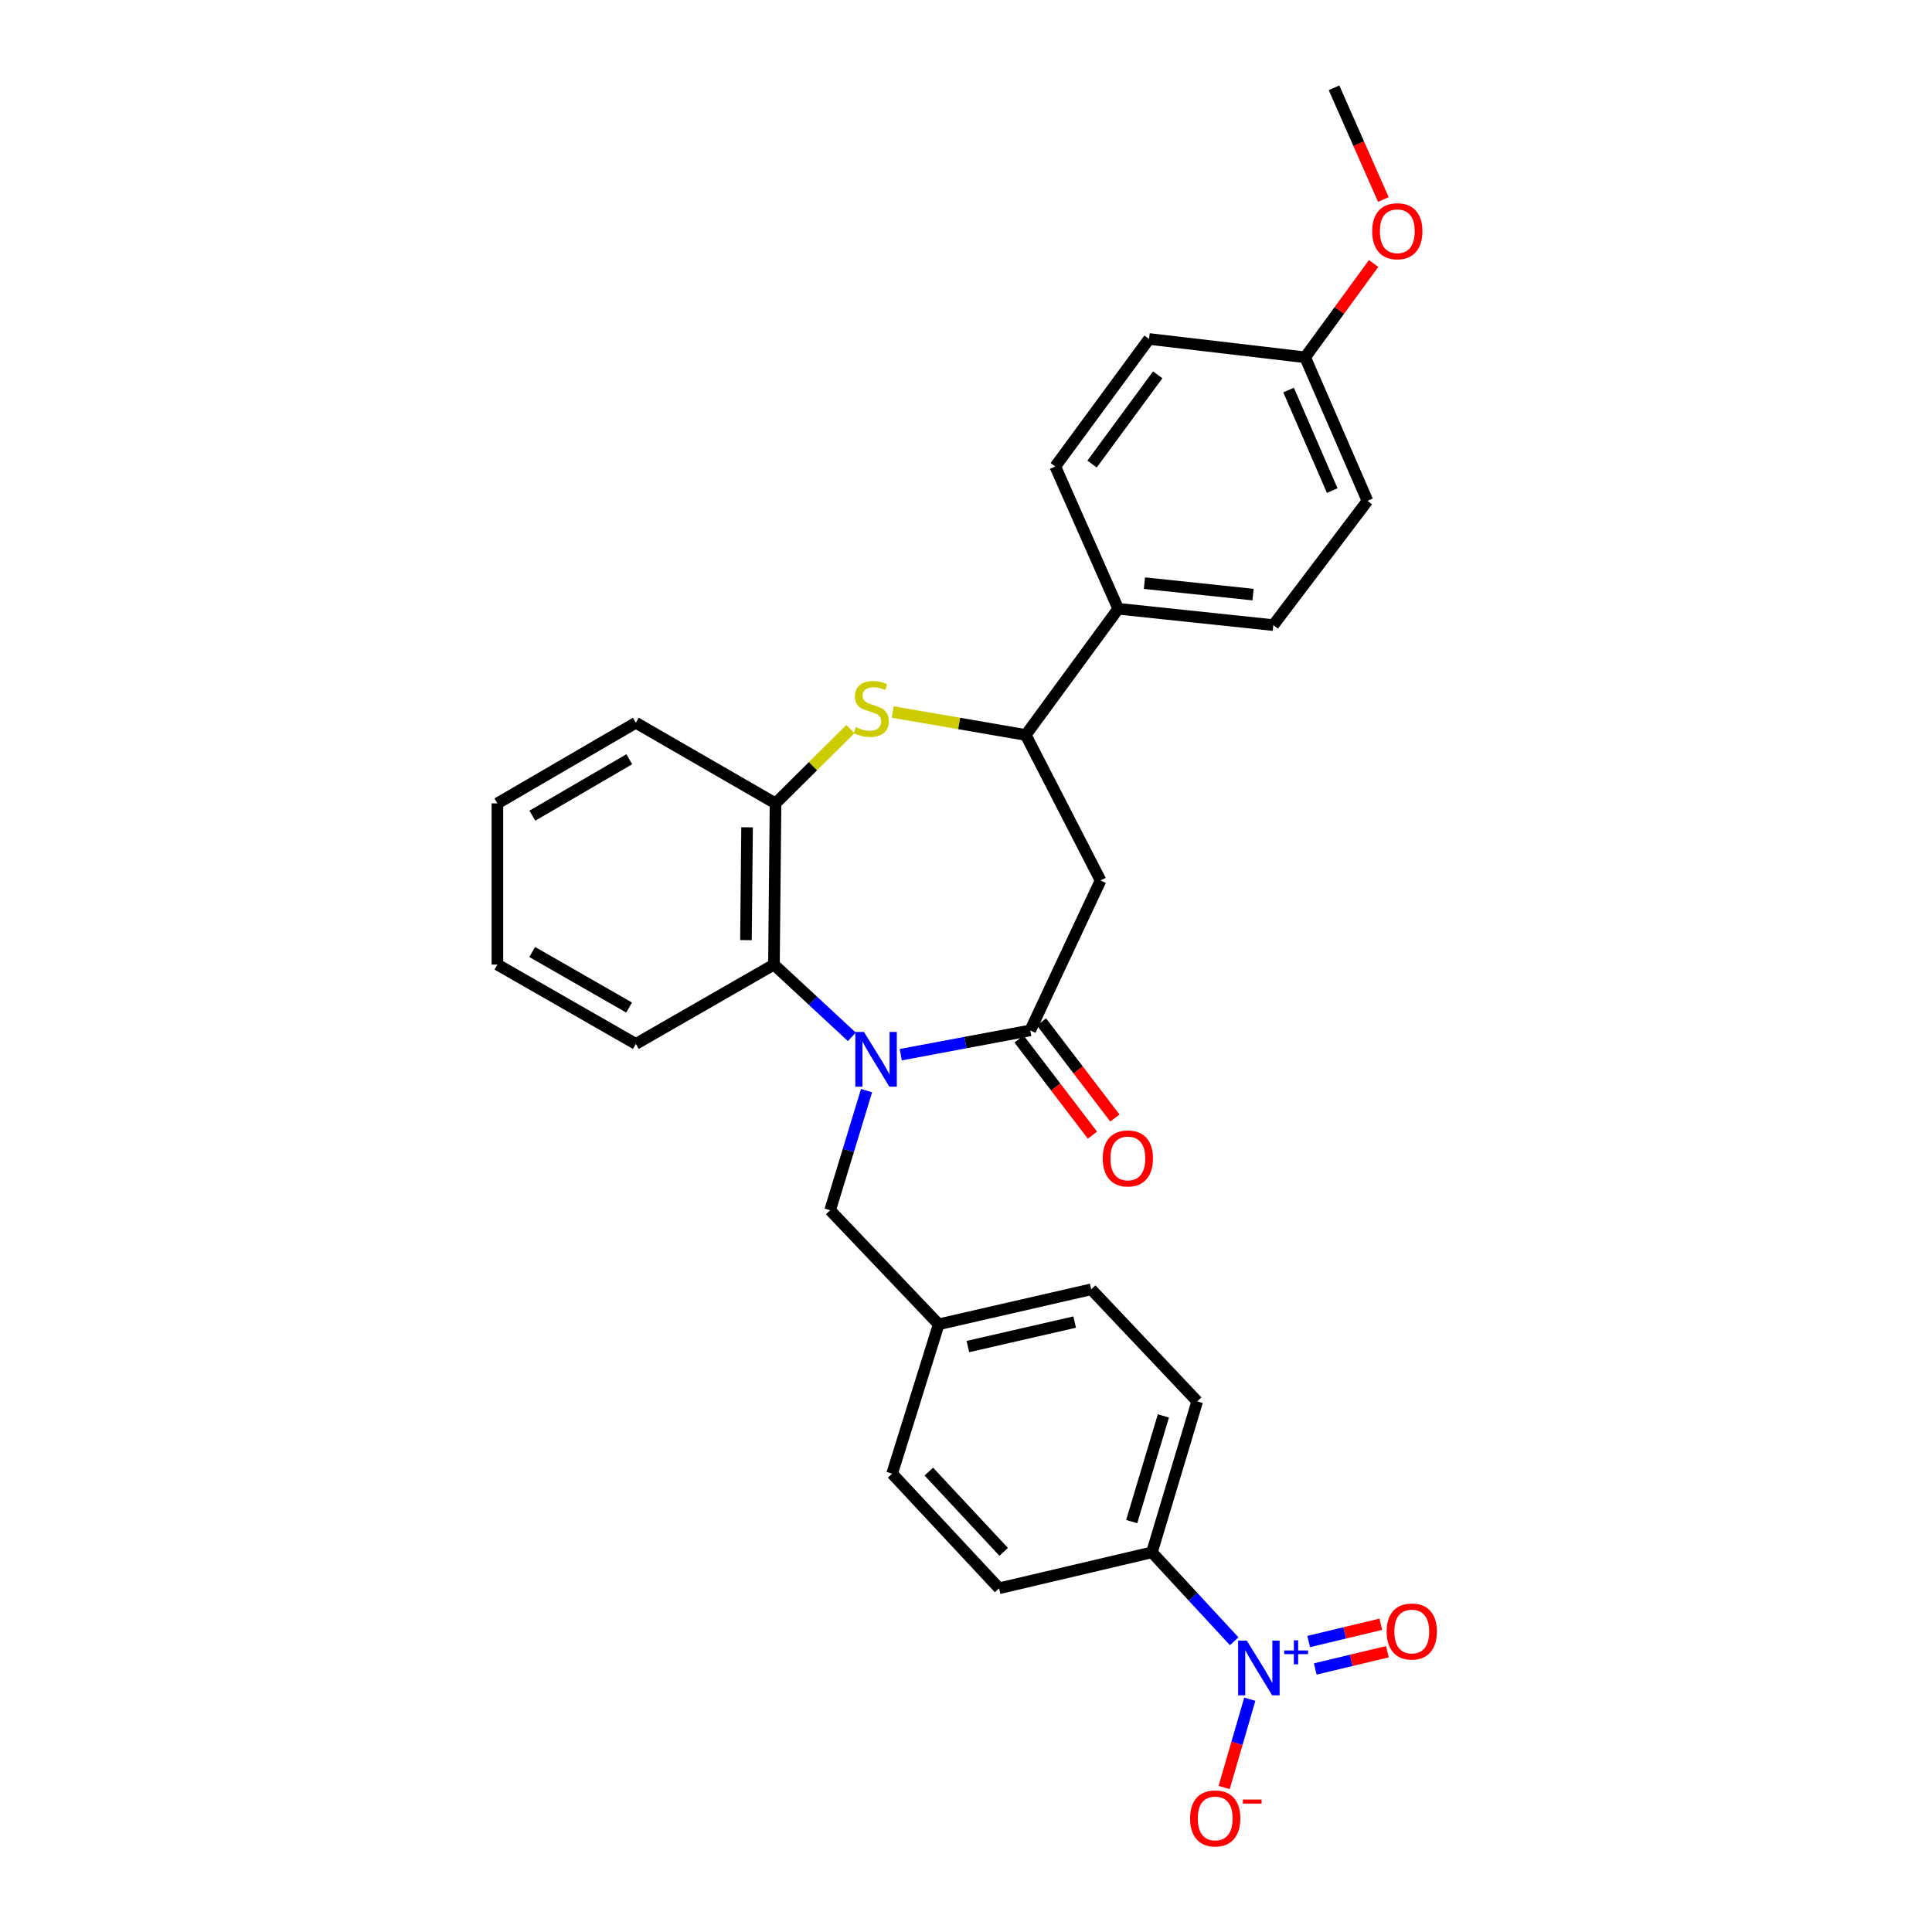 <?xml version='1.0' encoding='iso-8859-1'?>
<svg version='1.1' baseProfile='full'
              xmlns='http://www.w3.org/2000/svg'
                      xmlns:rdkit='http://www.rdkit.org/xml'
                      xmlns:xlink='http://www.w3.org/1999/xlink'
                  xml:space='preserve'
width='1000px' height='1000px' viewBox='0 0 1000 1000'>
<!-- END OF HEADER -->
<rect style='opacity:1.0;fill:#FFFFFF;stroke:none' width='1000' height='1000' x='0' y='0'> </rect>
<path class='bond-0' d='M 466.225,545.91 L 499.738,539.627' style='fill:none;fill-rule:evenodd;stroke:#0000FF;stroke-width:6px;stroke-linecap:butt;stroke-linejoin:miter;stroke-opacity:1' />
<path class='bond-0' d='M 499.738,539.627 L 533.252,533.345' style='fill:none;fill-rule:evenodd;stroke:#000000;stroke-width:6px;stroke-linecap:butt;stroke-linejoin:miter;stroke-opacity:1' />
<path class='bond-4' d='M 440.912,536.668 L 420.754,517.967' style='fill:none;fill-rule:evenodd;stroke:#0000FF;stroke-width:6px;stroke-linecap:butt;stroke-linejoin:miter;stroke-opacity:1' />
<path class='bond-4' d='M 420.754,517.967 L 400.595,499.266' style='fill:none;fill-rule:evenodd;stroke:#000000;stroke-width:6px;stroke-linecap:butt;stroke-linejoin:miter;stroke-opacity:1' />
<path class='bond-8' d='M 448.524,564.505 L 439.099,595.471' style='fill:none;fill-rule:evenodd;stroke:#0000FF;stroke-width:6px;stroke-linecap:butt;stroke-linejoin:miter;stroke-opacity:1' />
<path class='bond-8' d='M 439.099,595.471 L 429.675,626.437' style='fill:none;fill-rule:evenodd;stroke:#000000;stroke-width:6px;stroke-linecap:butt;stroke-linejoin:miter;stroke-opacity:1' />
<path class='bond-3' d='M 533.252,533.345 L 569.653,455.731' style='fill:none;fill-rule:evenodd;stroke:#000000;stroke-width:6px;stroke-linecap:butt;stroke-linejoin:miter;stroke-opacity:1' />
<path class='bond-12' d='M 527.447,537.778 L 546.447,562.663' style='fill:none;fill-rule:evenodd;stroke:#000000;stroke-width:6px;stroke-linecap:butt;stroke-linejoin:miter;stroke-opacity:1' />
<path class='bond-12' d='M 546.447,562.663 L 565.447,587.547' style='fill:none;fill-rule:evenodd;stroke:#FF0000;stroke-width:6px;stroke-linecap:butt;stroke-linejoin:miter;stroke-opacity:1' />
<path class='bond-12' d='M 539.058,528.912 L 558.058,553.797' style='fill:none;fill-rule:evenodd;stroke:#000000;stroke-width:6px;stroke-linecap:butt;stroke-linejoin:miter;stroke-opacity:1' />
<path class='bond-12' d='M 558.058,553.797 L 577.058,578.682' style='fill:none;fill-rule:evenodd;stroke:#FF0000;stroke-width:6px;stroke-linecap:butt;stroke-linejoin:miter;stroke-opacity:1' />
<path class='bond-1' d='M 638.815,849.515 L 617.528,826.502' style='fill:none;fill-rule:evenodd;stroke:#0000FF;stroke-width:6px;stroke-linecap:butt;stroke-linejoin:miter;stroke-opacity:1' />
<path class='bond-1' d='M 617.528,826.502 L 596.241,803.489' style='fill:none;fill-rule:evenodd;stroke:#000000;stroke-width:6px;stroke-linecap:butt;stroke-linejoin:miter;stroke-opacity:1' />
<path class='bond-9' d='M 646.891,879.515 L 640.253,902.36' style='fill:none;fill-rule:evenodd;stroke:#0000FF;stroke-width:6px;stroke-linecap:butt;stroke-linejoin:miter;stroke-opacity:1' />
<path class='bond-9' d='M 640.253,902.36 L 633.616,925.206' style='fill:none;fill-rule:evenodd;stroke:#FF0000;stroke-width:6px;stroke-linecap:butt;stroke-linejoin:miter;stroke-opacity:1' />
<path class='bond-10' d='M 680.773,863.856 L 699.439,859.388' style='fill:none;fill-rule:evenodd;stroke:#0000FF;stroke-width:6px;stroke-linecap:butt;stroke-linejoin:miter;stroke-opacity:1' />
<path class='bond-10' d='M 699.439,859.388 L 718.105,854.92' style='fill:none;fill-rule:evenodd;stroke:#FF0000;stroke-width:6px;stroke-linecap:butt;stroke-linejoin:miter;stroke-opacity:1' />
<path class='bond-10' d='M 677.372,849.648 L 696.038,845.18' style='fill:none;fill-rule:evenodd;stroke:#0000FF;stroke-width:6px;stroke-linecap:butt;stroke-linejoin:miter;stroke-opacity:1' />
<path class='bond-10' d='M 696.038,845.18 L 714.705,840.712' style='fill:none;fill-rule:evenodd;stroke:#FF0000;stroke-width:6px;stroke-linecap:butt;stroke-linejoin:miter;stroke-opacity:1' />
<path class='bond-2' d='M 440.137,377.376 L 420.776,396.604' style='fill:none;fill-rule:evenodd;stroke:#CCCC00;stroke-width:6px;stroke-linecap:butt;stroke-linejoin:miter;stroke-opacity:1' />
<path class='bond-2' d='M 420.776,396.604 L 401.415,415.832' style='fill:none;fill-rule:evenodd;stroke:#000000;stroke-width:6px;stroke-linecap:butt;stroke-linejoin:miter;stroke-opacity:1' />
<path class='bond-29' d='M 462.072,368.541 L 496.493,374.482' style='fill:none;fill-rule:evenodd;stroke:#CCCC00;stroke-width:6px;stroke-linecap:butt;stroke-linejoin:miter;stroke-opacity:1' />
<path class='bond-29' d='M 496.493,374.482 L 530.915,380.422' style='fill:none;fill-rule:evenodd;stroke:#000000;stroke-width:6px;stroke-linecap:butt;stroke-linejoin:miter;stroke-opacity:1' />
<path class='bond-5' d='M 569.653,455.731 L 530.915,380.422' style='fill:none;fill-rule:evenodd;stroke:#000000;stroke-width:6px;stroke-linecap:butt;stroke-linejoin:miter;stroke-opacity:1' />
<path class='bond-6' d='M 400.595,499.266 L 401.415,415.832' style='fill:none;fill-rule:evenodd;stroke:#000000;stroke-width:6px;stroke-linecap:butt;stroke-linejoin:miter;stroke-opacity:1' />
<path class='bond-6' d='M 386.11,486.607 L 386.683,428.204' style='fill:none;fill-rule:evenodd;stroke:#000000;stroke-width:6px;stroke-linecap:butt;stroke-linejoin:miter;stroke-opacity:1' />
<path class='bond-23' d='M 400.595,499.266 L 329.108,540.333' style='fill:none;fill-rule:evenodd;stroke:#000000;stroke-width:6px;stroke-linecap:butt;stroke-linejoin:miter;stroke-opacity:1' />
<path class='bond-11' d='M 530.915,380.422 L 578.792,315.095' style='fill:none;fill-rule:evenodd;stroke:#000000;stroke-width:6px;stroke-linecap:butt;stroke-linejoin:miter;stroke-opacity:1' />
<path class='bond-25' d='M 401.415,415.832 L 329.108,374.099' style='fill:none;fill-rule:evenodd;stroke:#000000;stroke-width:6px;stroke-linecap:butt;stroke-linejoin:miter;stroke-opacity:1' />
<path class='bond-7' d='M 596.241,803.489 L 619.681,725.34' style='fill:none;fill-rule:evenodd;stroke:#000000;stroke-width:6px;stroke-linecap:butt;stroke-linejoin:miter;stroke-opacity:1' />
<path class='bond-7' d='M 585.764,787.57 L 602.172,732.865' style='fill:none;fill-rule:evenodd;stroke:#000000;stroke-width:6px;stroke-linecap:butt;stroke-linejoin:miter;stroke-opacity:1' />
<path class='bond-30' d='M 596.241,803.489 L 517.126,822.1' style='fill:none;fill-rule:evenodd;stroke:#000000;stroke-width:6px;stroke-linecap:butt;stroke-linejoin:miter;stroke-opacity:1' />
<path class='bond-17' d='M 429.675,626.437 L 485.862,685.457' style='fill:none;fill-rule:evenodd;stroke:#000000;stroke-width:6px;stroke-linecap:butt;stroke-linejoin:miter;stroke-opacity:1' />
<path class='bond-15' d='M 578.792,315.095 L 659.076,323.561' style='fill:none;fill-rule:evenodd;stroke:#000000;stroke-width:6px;stroke-linecap:butt;stroke-linejoin:miter;stroke-opacity:1' />
<path class='bond-15' d='M 592.366,301.837 L 648.565,307.762' style='fill:none;fill-rule:evenodd;stroke:#000000;stroke-width:6px;stroke-linecap:butt;stroke-linejoin:miter;stroke-opacity:1' />
<path class='bond-16' d='M 578.792,315.095 L 546.206,241.442' style='fill:none;fill-rule:evenodd;stroke:#000000;stroke-width:6px;stroke-linecap:butt;stroke-linejoin:miter;stroke-opacity:1' />
<path class='bond-13' d='M 517.126,822.1 L 461.766,762.755' style='fill:none;fill-rule:evenodd;stroke:#000000;stroke-width:6px;stroke-linecap:butt;stroke-linejoin:miter;stroke-opacity:1' />
<path class='bond-13' d='M 519.504,803.233 L 480.752,761.691' style='fill:none;fill-rule:evenodd;stroke:#000000;stroke-width:6px;stroke-linecap:butt;stroke-linejoin:miter;stroke-opacity:1' />
<path class='bond-14' d='M 619.681,725.34 L 564.824,667.35' style='fill:none;fill-rule:evenodd;stroke:#000000;stroke-width:6px;stroke-linecap:butt;stroke-linejoin:miter;stroke-opacity:1' />
<path class='bond-22' d='M 659.076,323.561 L 707.797,259.241' style='fill:none;fill-rule:evenodd;stroke:#000000;stroke-width:6px;stroke-linecap:butt;stroke-linejoin:miter;stroke-opacity:1' />
<path class='bond-21' d='M 546.206,241.442 L 594.74,175.45' style='fill:none;fill-rule:evenodd;stroke:#000000;stroke-width:6px;stroke-linecap:butt;stroke-linejoin:miter;stroke-opacity:1' />
<path class='bond-21' d='M 565.255,240.199 L 599.229,194.004' style='fill:none;fill-rule:evenodd;stroke:#000000;stroke-width:6px;stroke-linecap:butt;stroke-linejoin:miter;stroke-opacity:1' />
<path class='bond-19' d='M 485.862,685.457 L 461.766,762.755' style='fill:none;fill-rule:evenodd;stroke:#000000;stroke-width:6px;stroke-linecap:butt;stroke-linejoin:miter;stroke-opacity:1' />
<path class='bond-20' d='M 485.862,685.457 L 564.824,667.35' style='fill:none;fill-rule:evenodd;stroke:#000000;stroke-width:6px;stroke-linecap:butt;stroke-linejoin:miter;stroke-opacity:1' />
<path class='bond-20' d='M 500.972,696.98 L 556.245,684.305' style='fill:none;fill-rule:evenodd;stroke:#000000;stroke-width:6px;stroke-linecap:butt;stroke-linejoin:miter;stroke-opacity:1' />
<path class='bond-18' d='M 675.536,184.93 L 594.74,175.45' style='fill:none;fill-rule:evenodd;stroke:#000000;stroke-width:6px;stroke-linecap:butt;stroke-linejoin:miter;stroke-opacity:1' />
<path class='bond-24' d='M 675.536,184.93 L 693.261,160.658' style='fill:none;fill-rule:evenodd;stroke:#000000;stroke-width:6px;stroke-linecap:butt;stroke-linejoin:miter;stroke-opacity:1' />
<path class='bond-24' d='M 693.261,160.658 L 710.986,136.385' style='fill:none;fill-rule:evenodd;stroke:#FF0000;stroke-width:6px;stroke-linecap:butt;stroke-linejoin:miter;stroke-opacity:1' />
<path class='bond-32' d='M 675.536,184.93 L 707.797,259.241' style='fill:none;fill-rule:evenodd;stroke:#000000;stroke-width:6px;stroke-linecap:butt;stroke-linejoin:miter;stroke-opacity:1' />
<path class='bond-32' d='M 666.974,201.894 L 689.557,253.912' style='fill:none;fill-rule:evenodd;stroke:#000000;stroke-width:6px;stroke-linecap:butt;stroke-linejoin:miter;stroke-opacity:1' />
<path class='bond-27' d='M 329.108,540.333 L 257.451,499.266' style='fill:none;fill-rule:evenodd;stroke:#000000;stroke-width:6px;stroke-linecap:butt;stroke-linejoin:miter;stroke-opacity:1' />
<path class='bond-27' d='M 325.624,521.498 L 275.464,492.751' style='fill:none;fill-rule:evenodd;stroke:#000000;stroke-width:6px;stroke-linecap:butt;stroke-linejoin:miter;stroke-opacity:1' />
<path class='bond-26' d='M 716.022,103.257 L 703.258,74.356' style='fill:none;fill-rule:evenodd;stroke:#FF0000;stroke-width:6px;stroke-linecap:butt;stroke-linejoin:miter;stroke-opacity:1' />
<path class='bond-26' d='M 703.258,74.356 L 690.493,45.455' style='fill:none;fill-rule:evenodd;stroke:#000000;stroke-width:6px;stroke-linecap:butt;stroke-linejoin:miter;stroke-opacity:1' />
<path class='bond-31' d='M 329.108,374.099 L 257.451,415.832' style='fill:none;fill-rule:evenodd;stroke:#000000;stroke-width:6px;stroke-linecap:butt;stroke-linejoin:miter;stroke-opacity:1' />
<path class='bond-31' d='M 325.712,392.983 L 275.552,422.196' style='fill:none;fill-rule:evenodd;stroke:#000000;stroke-width:6px;stroke-linecap:butt;stroke-linejoin:miter;stroke-opacity:1' />
<path class='bond-28' d='M 257.451,499.266 L 257.451,415.832' style='fill:none;fill-rule:evenodd;stroke:#000000;stroke-width:6px;stroke-linecap:butt;stroke-linejoin:miter;stroke-opacity:1' />
<path  class='atom-0' d='M 447.195 534.143
L 456.475 549.143
Q 457.395 550.623, 458.875 553.303
Q 460.355 555.983, 460.435 556.143
L 460.435 534.143
L 464.195 534.143
L 464.195 562.463
L 460.315 562.463
L 450.355 546.063
Q 449.195 544.143, 447.955 541.943
Q 446.755 539.743, 446.395 539.063
L 446.395 562.463
L 442.715 562.463
L 442.715 534.143
L 447.195 534.143
' fill='#0000FF'/>
<path  class='atom-2' d='M 645.333 849.169
L 654.613 864.169
Q 655.533 865.649, 657.013 868.329
Q 658.493 871.009, 658.573 871.169
L 658.573 849.169
L 662.333 849.169
L 662.333 877.489
L 658.453 877.489
L 648.493 861.089
Q 647.333 859.169, 646.093 856.969
Q 644.893 854.769, 644.533 854.089
L 644.533 877.489
L 640.853 877.489
L 640.853 849.169
L 645.333 849.169
' fill='#0000FF'/>
<path  class='atom-2' d='M 664.709 854.274
L 669.699 854.274
L 669.699 849.021
L 671.916 849.021
L 671.916 854.274
L 677.038 854.274
L 677.038 856.175
L 671.916 856.175
L 671.916 861.455
L 669.699 861.455
L 669.699 856.175
L 664.709 856.175
L 664.709 854.274
' fill='#0000FF'/>
<path  class='atom-3' d='M 442.963 376.345
Q 443.283 376.465, 444.603 377.025
Q 445.923 377.585, 447.363 377.945
Q 448.843 378.265, 450.283 378.265
Q 452.963 378.265, 454.523 376.985
Q 456.083 375.665, 456.083 373.385
Q 456.083 371.825, 455.283 370.865
Q 454.523 369.905, 453.323 369.385
Q 452.123 368.865, 450.123 368.265
Q 447.603 367.505, 446.083 366.785
Q 444.603 366.065, 443.523 364.545
Q 442.483 363.025, 442.483 360.465
Q 442.483 356.905, 444.883 354.705
Q 447.323 352.505, 452.123 352.505
Q 455.403 352.505, 459.123 354.065
L 458.203 357.145
Q 454.803 355.745, 452.243 355.745
Q 449.483 355.745, 447.963 356.905
Q 446.443 358.025, 446.483 359.985
Q 446.483 361.505, 447.243 362.425
Q 448.043 363.345, 449.163 363.865
Q 450.323 364.385, 452.243 364.985
Q 454.803 365.785, 456.323 366.585
Q 457.843 367.385, 458.923 369.025
Q 460.043 370.625, 460.043 373.385
Q 460.043 377.305, 457.403 379.425
Q 454.803 381.505, 450.443 381.505
Q 447.923 381.505, 446.003 380.945
Q 444.123 380.425, 441.883 379.505
L 442.963 376.345
' fill='#CCCC00'/>
<path  class='atom-10' d='M 615.99 941.21
Q 615.99 934.41, 619.35 930.61
Q 622.71 926.81, 628.99 926.81
Q 635.27 926.81, 638.63 930.61
Q 641.99 934.41, 641.99 941.21
Q 641.99 948.09, 638.59 952.01
Q 635.19 955.89, 628.99 955.89
Q 622.75 955.89, 619.35 952.01
Q 615.99 948.13, 615.99 941.21
M 628.99 952.69
Q 633.31 952.69, 635.63 949.81
Q 637.99 946.89, 637.99 941.21
Q 637.99 935.65, 635.63 932.85
Q 633.31 930.01, 628.99 930.01
Q 624.67 930.01, 622.31 932.81
Q 619.99 935.61, 619.99 941.21
Q 619.99 946.93, 622.31 949.81
Q 624.67 952.69, 628.99 952.69
' fill='#FF0000'/>
<path  class='atom-10' d='M 643.31 931.433
L 652.999 931.433
L 652.999 933.545
L 643.31 933.545
L 643.31 931.433
' fill='#FF0000'/>
<path  class='atom-11' d='M 717.733 844.466
Q 717.733 837.666, 721.093 833.866
Q 724.453 830.066, 730.733 830.066
Q 737.013 830.066, 740.373 833.866
Q 743.733 837.666, 743.733 844.466
Q 743.733 851.346, 740.333 855.266
Q 736.933 859.146, 730.733 859.146
Q 724.493 859.146, 721.093 855.266
Q 717.733 851.386, 717.733 844.466
M 730.733 855.946
Q 735.053 855.946, 737.373 853.066
Q 739.733 850.146, 739.733 844.466
Q 739.733 838.906, 737.373 836.106
Q 735.053 833.266, 730.733 833.266
Q 726.413 833.266, 724.053 836.066
Q 721.733 838.866, 721.733 844.466
Q 721.733 850.186, 724.053 853.066
Q 726.413 855.946, 730.733 855.946
' fill='#FF0000'/>
<path  class='atom-13' d='M 570.775 599.596
Q 570.775 592.796, 574.135 588.996
Q 577.495 585.196, 583.775 585.196
Q 590.055 585.196, 593.415 588.996
Q 596.775 592.796, 596.775 599.596
Q 596.775 606.476, 593.375 610.396
Q 589.975 614.276, 583.775 614.276
Q 577.535 614.276, 574.135 610.396
Q 570.775 606.516, 570.775 599.596
M 583.775 611.076
Q 588.095 611.076, 590.415 608.196
Q 592.775 605.276, 592.775 599.596
Q 592.775 594.036, 590.415 591.236
Q 588.095 588.396, 583.775 588.396
Q 579.455 588.396, 577.095 591.196
Q 574.775 593.996, 574.775 599.596
Q 574.775 605.316, 577.095 608.196
Q 579.455 611.076, 583.775 611.076
' fill='#FF0000'/>
<path  class='atom-25' d='M 710.242 119.683
Q 710.242 112.883, 713.602 109.083
Q 716.962 105.283, 723.242 105.283
Q 729.522 105.283, 732.882 109.083
Q 736.242 112.883, 736.242 119.683
Q 736.242 126.563, 732.842 130.483
Q 729.442 134.363, 723.242 134.363
Q 717.002 134.363, 713.602 130.483
Q 710.242 126.603, 710.242 119.683
M 723.242 131.163
Q 727.562 131.163, 729.882 128.283
Q 732.242 125.363, 732.242 119.683
Q 732.242 114.123, 729.882 111.323
Q 727.562 108.483, 723.242 108.483
Q 718.922 108.483, 716.562 111.283
Q 714.242 114.083, 714.242 119.683
Q 714.242 125.403, 716.562 128.283
Q 718.922 131.163, 723.242 131.163
' fill='#FF0000'/>
</svg>
